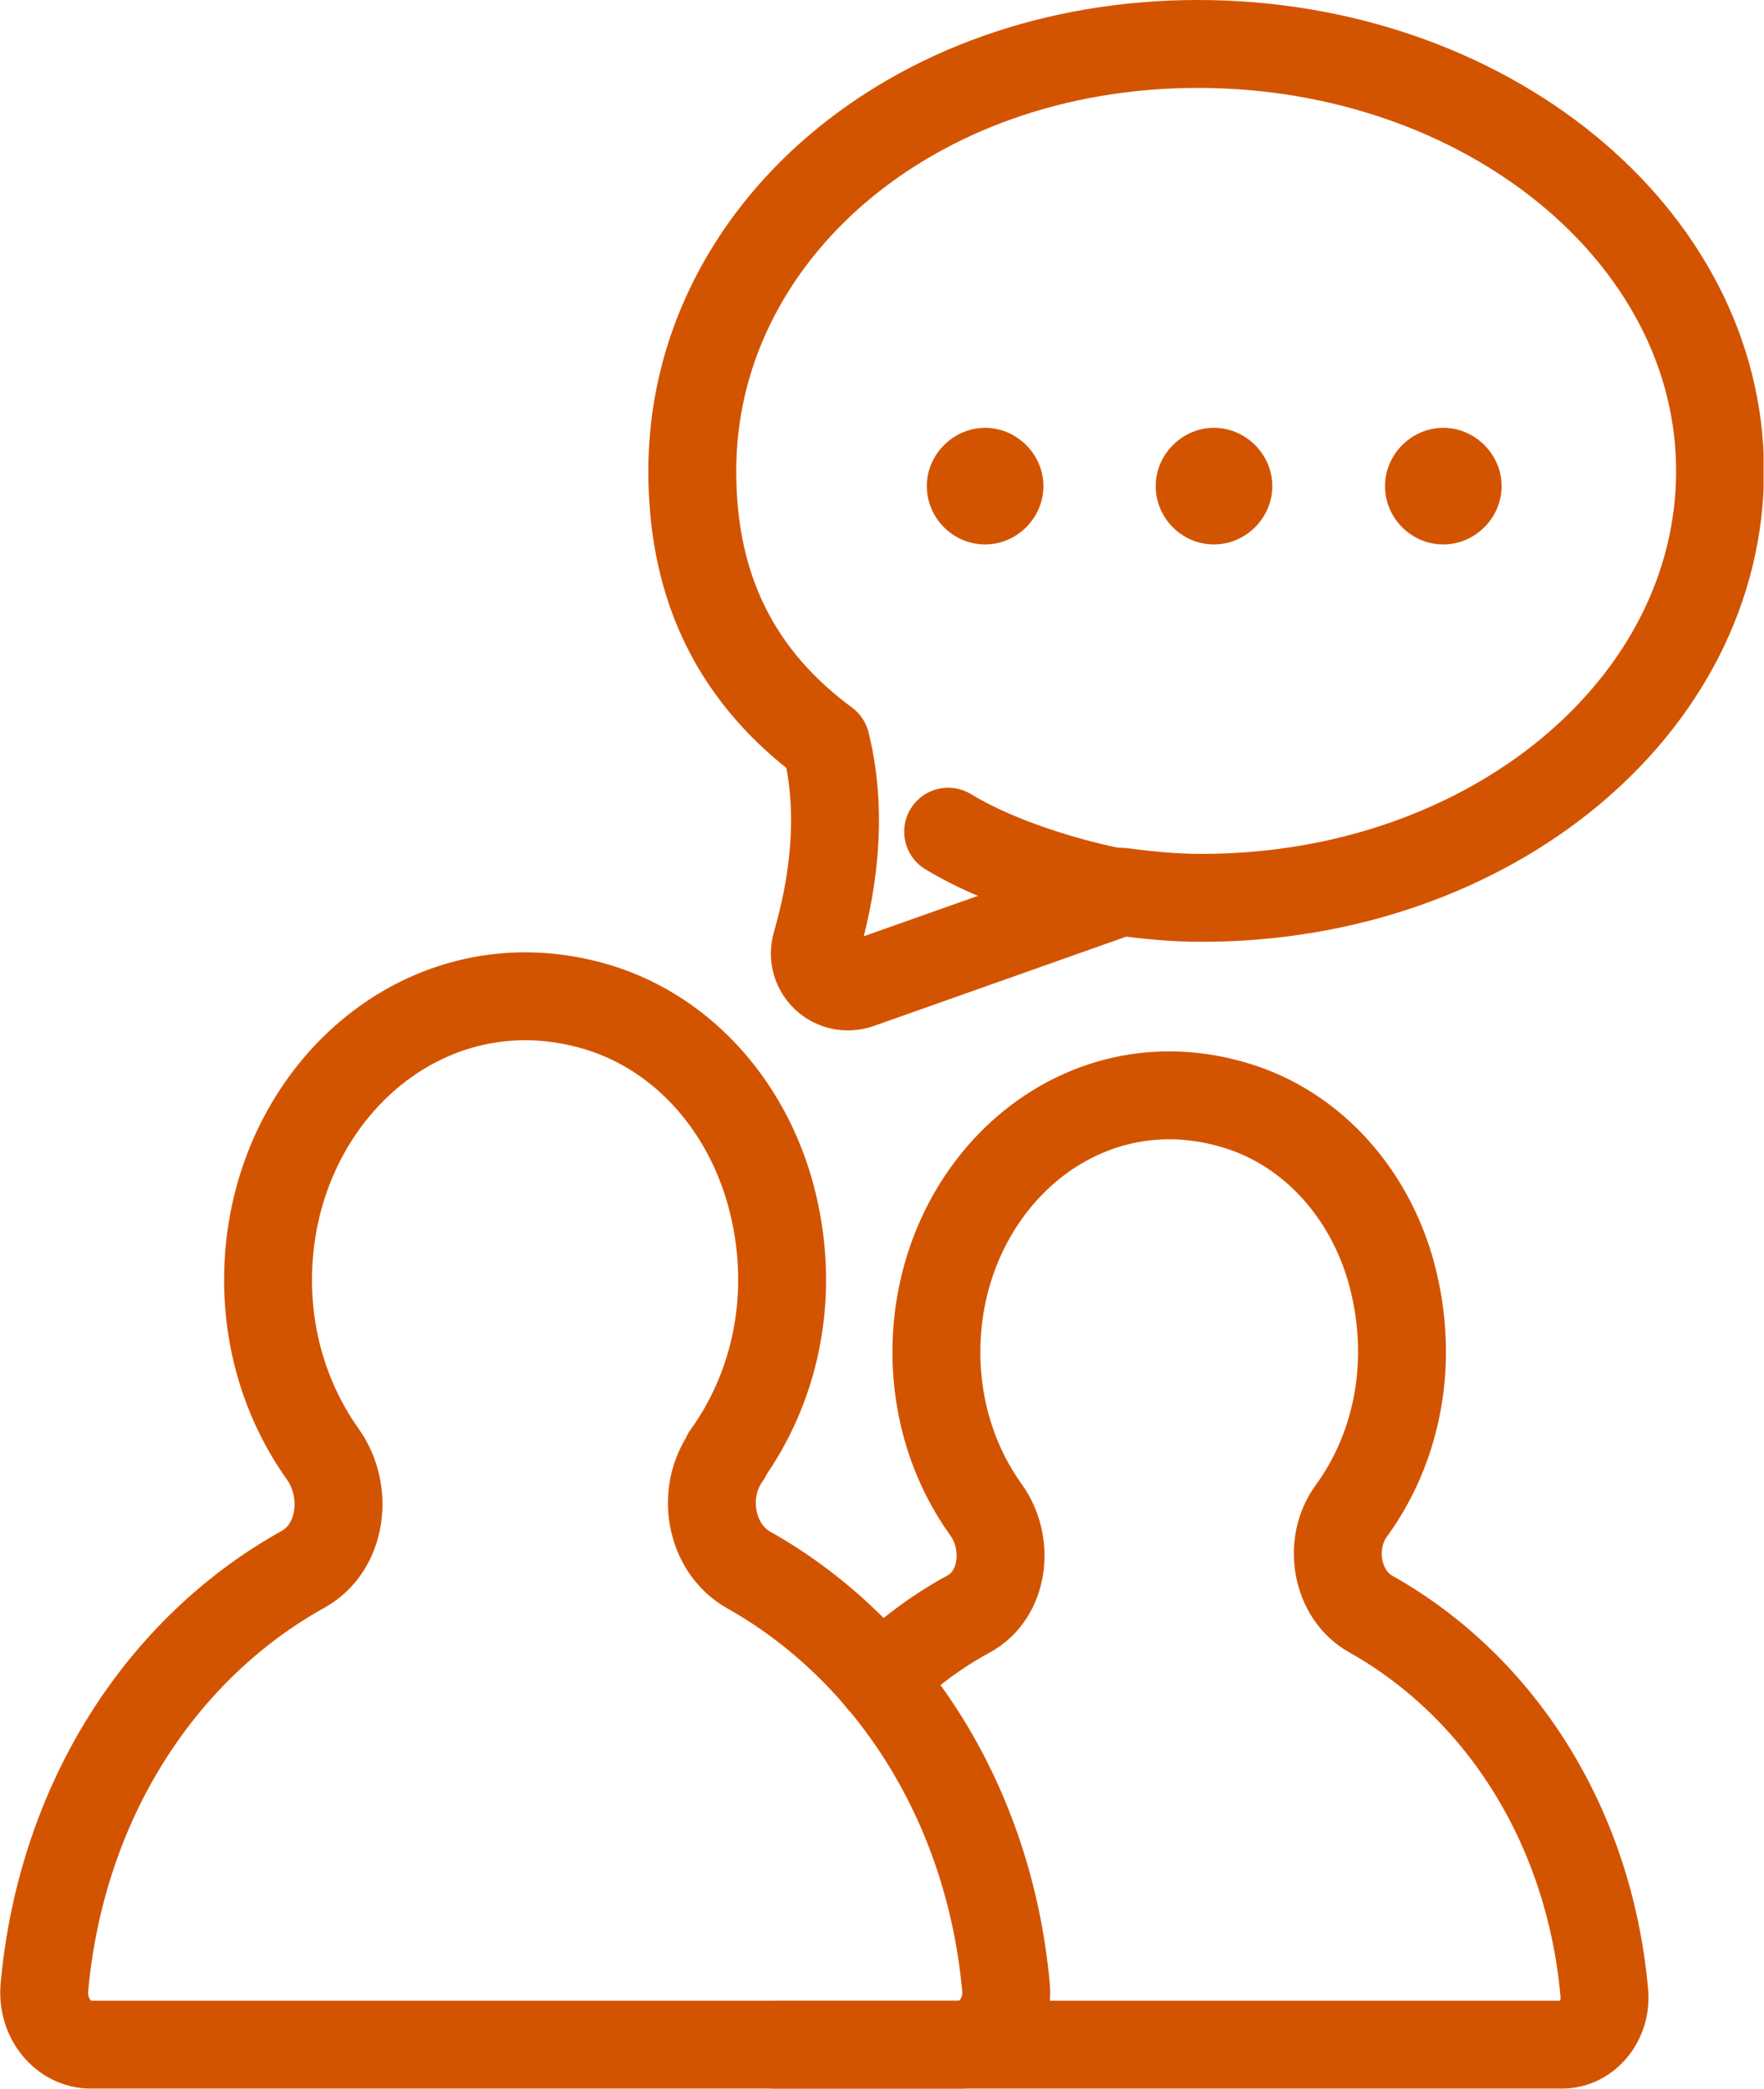 <?xml version="1.0" encoding="UTF-8"?> <svg xmlns="http://www.w3.org/2000/svg" xmlns:xlink="http://www.w3.org/1999/xlink" id="a" viewBox="0 0 40.54 48"><defs><style>.d,.e{fill:none;}.f{clip-path:url(#c);}.g{clip-path:url(#b);}.h{fill:#d35400;}.e{stroke:#d35400;stroke-linecap:round;stroke-linejoin:round;stroke-width:2.02px;}</style><clipPath id="b"><rect class="d" x="0" y="0" width="40.53" height="48"></rect></clipPath><clipPath id="c"><rect class="d" x="0" y="0" width="40.53" height="48"></rect></clipPath></defs><g class="g"><g class="f"><path class="e" d="M16.69,33.44c1.09-1.51,1.6-3.57,1.08-5.76-.52-2.19-2.03-3.92-4.01-4.53-3.99-1.22-7.6,2.05-7.6,6.26,0,1.51.47,2.89,1.25,3.99.62.86.45,2.15-.43,2.65-3.25,1.8-5.57,5.31-5.96,9.62-.06.7.43,1.31,1.07,1.31h19.96c.64,0,1.13-.62,1.07-1.31-.39-4.29-2.7-7.79-5.92-9.6-.88-.5-1.11-1.78-.49-2.63h-.02Z"></path><path class="e" d="M17.82,46.98h18.08c.58,0,1.03-.56.97-1.19-.35-3.89-2.43-7.05-5.36-8.7-.8-.44-1.01-1.62-.45-2.38.99-1.36,1.44-3.23.98-5.21-.46-1.99-1.84-3.56-3.64-4.1-3.62-1.1-6.88,1.86-6.88,5.67,0,1.36.42,2.62,1.14,3.62.56.78.41,1.95-.39,2.39-.74.4-1.42.91-2.04,1.51"></path><path class="e" d="M27.53,1.01c-6.61,0-11.62,4.39-11.62,9.81,0,2.37.78,4.56,3.07,6.25.43,1.72.12,3.44-.22,4.61-.18.61.39,1.15.99.94l6.02-2.13c.63.08,1.19.14,1.85.14,6.61,0,11.91-4.39,11.91-9.81S34.13,1.01,27.53,1.01Z"></path><path class="e" d="M25.65,20.5s-2.22-.4-3.86-1.39"></path><path class="h" d="M22.64,12.51c-.74,0-1.34-.61-1.34-1.34s.61-1.34,1.34-1.34,1.34.61,1.34,1.34-.61,1.34-1.34,1.34Z"></path><path class="h" d="M27.9,12.51c-.74,0-1.34-.61-1.34-1.34s.61-1.34,1.34-1.34,1.34.61,1.34,1.34-.61,1.34-1.34,1.34Z"></path><path class="h" d="M33.17,12.51c-.74,0-1.34-.61-1.34-1.34s.61-1.34,1.34-1.34,1.34.61,1.34,1.34-.61,1.34-1.34,1.34Z"></path></g></g></svg> 